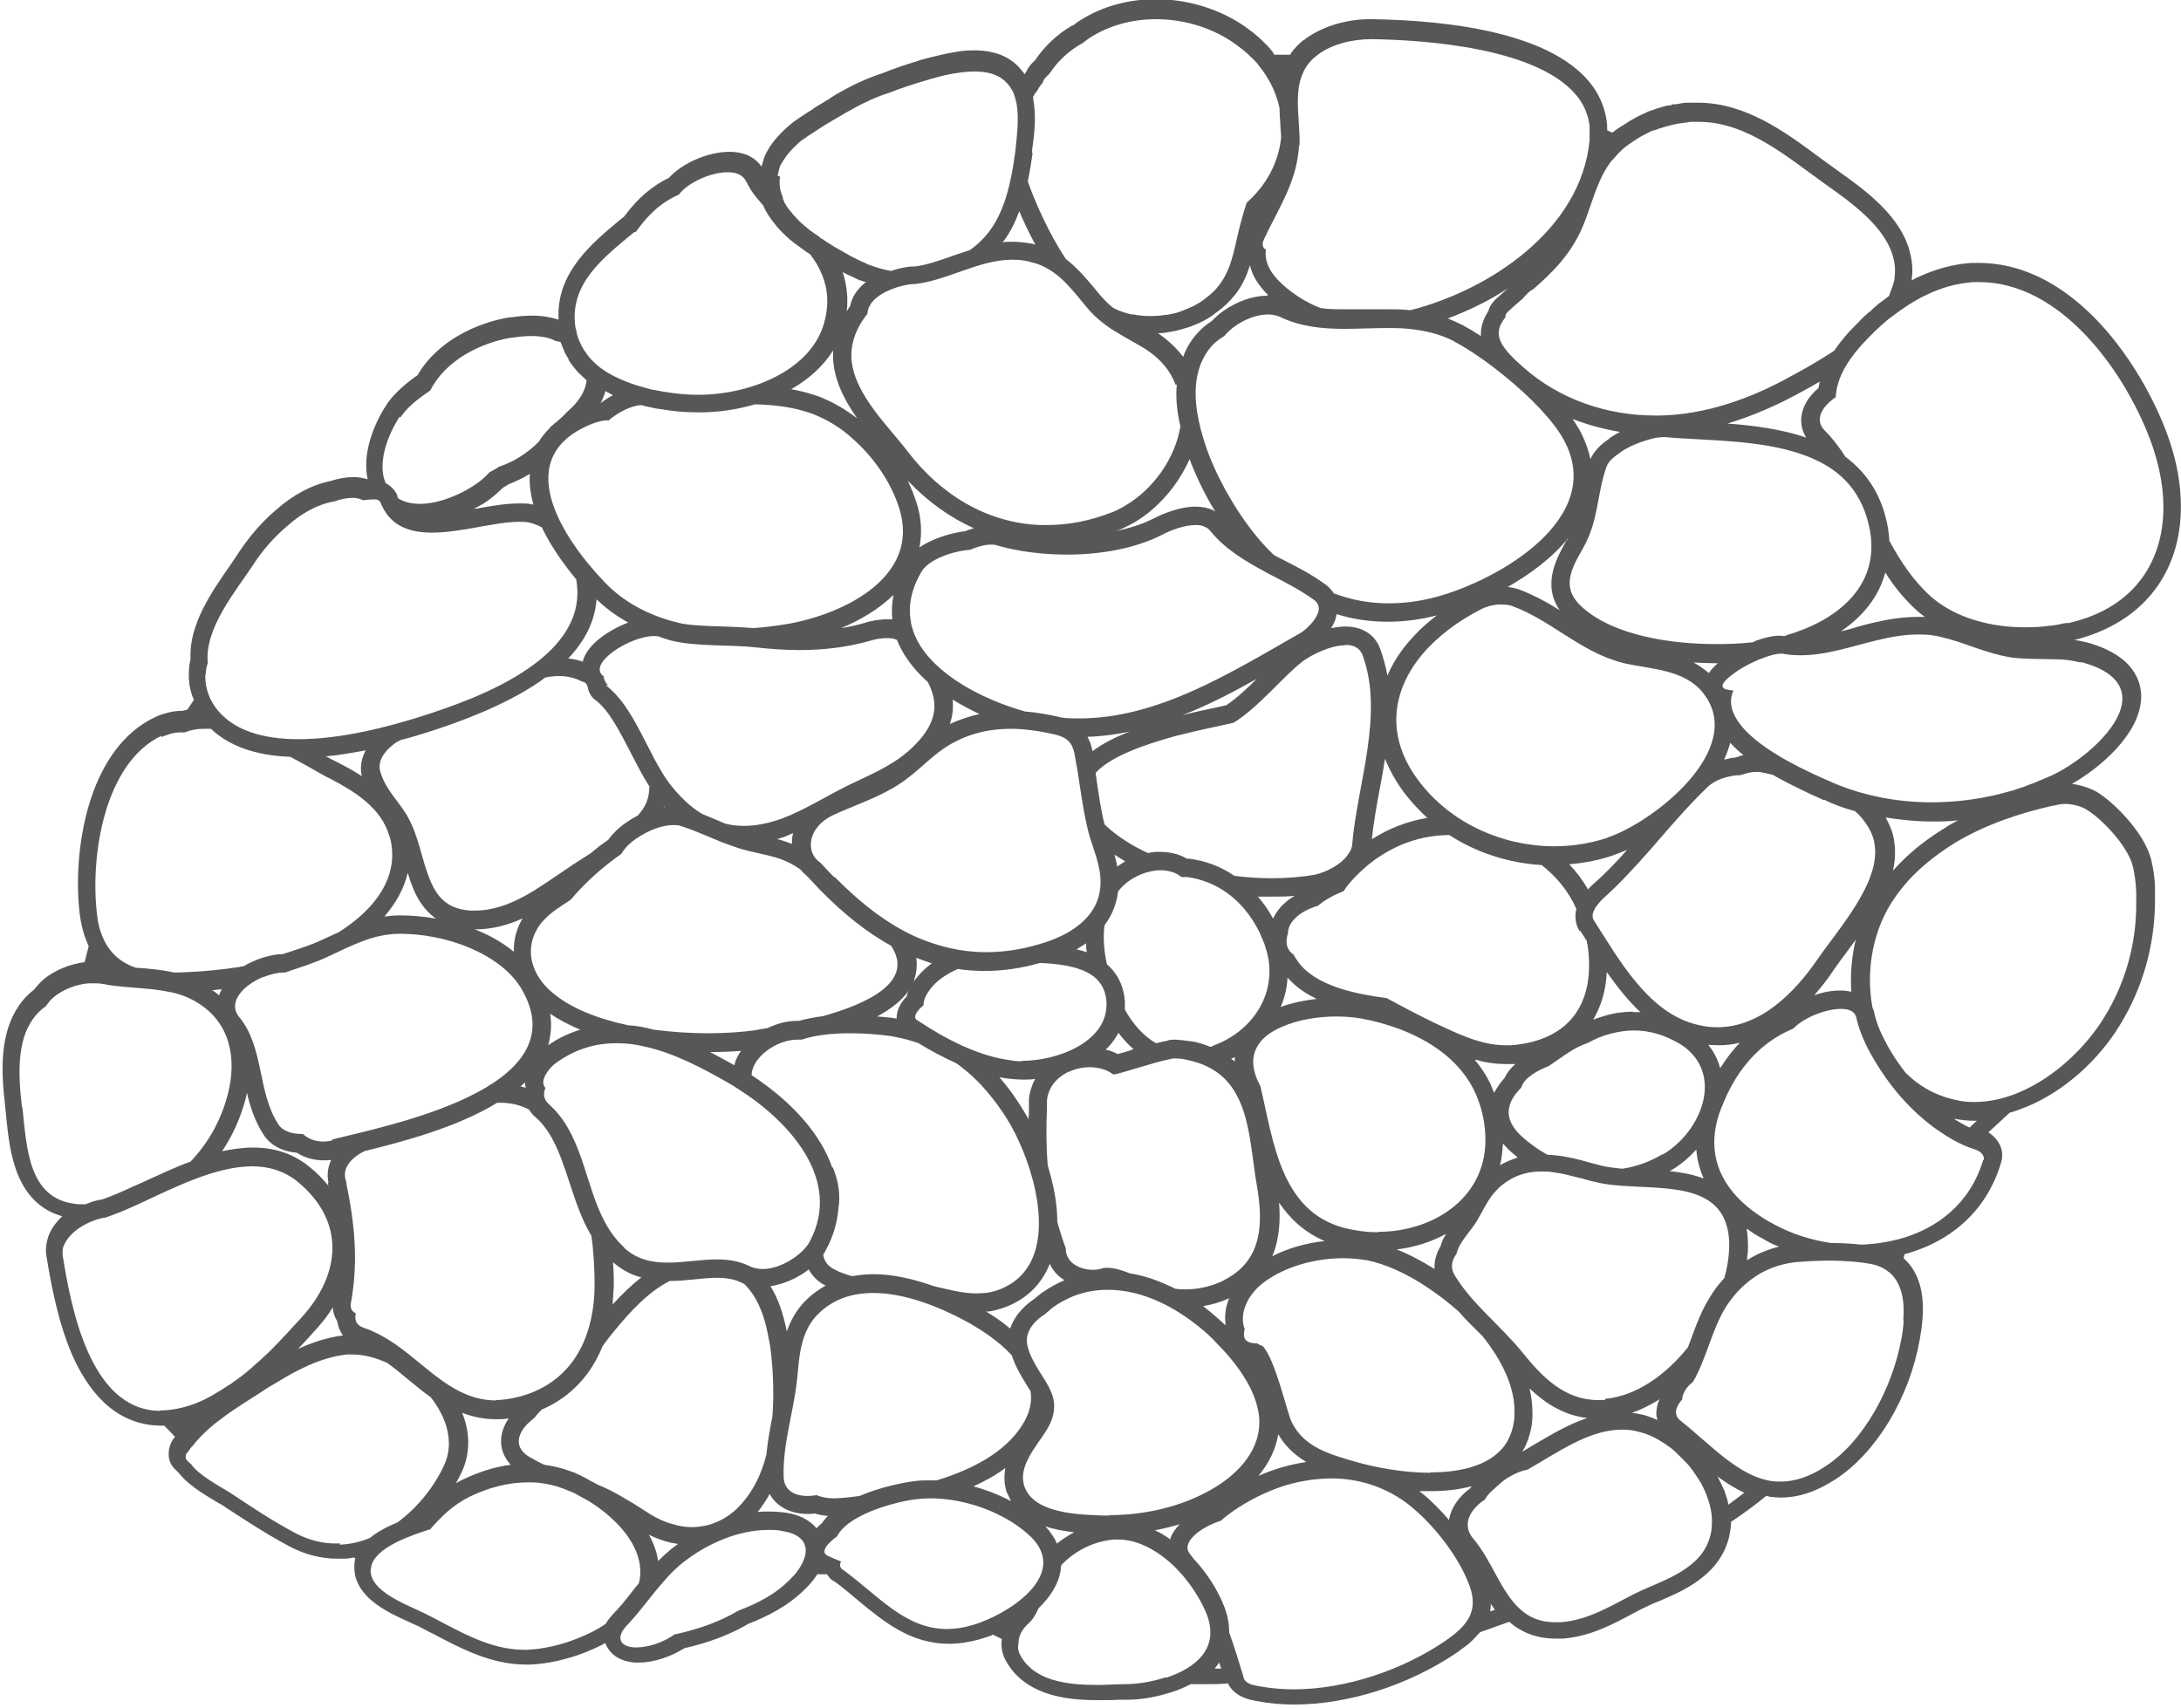 <?xml version="1.0" encoding="UTF-8"?>
<svg id="Layer_2" data-name="Layer 2" xmlns="http://www.w3.org/2000/svg" viewBox="0 0 54.58 42.74">
  <g id="Livello_1" data-name="Livello 1">
    <path d="m51.77,16.05s.04,0,.05-.01c1.47-.34,2.43-1.27,2.69-2.62.15-.8.05-1.7-.3-2.62-.59-1.57-2.25-4.22-4.7-4.22-.06,0-.12,0-.18,0-.44.03-.89.15-1.34.36-.05.02-.1.05-.15.08,0,0,0,0,0-.01.03-.22.02-.43-.03-.64-.21-.96-1.16-1.63-1.85-2.12l-.04-.03c-.13-.09-.26-.19-.4-.29-.86-.64-1.85-1.36-3.03-1.36-.05,0-.09,0-.14,0-.03,0-.07,0-.11,0-.1,0-.2.02-.3.04,0,0-.02,0-.02,0h-.06s-.03.02-.03.02c-.02,0-.03,0-.05.01-.01,0-.03,0-.04,0-.03,0-.07.02-.12.03-.07.02-.15.04-.22.07-.04.01-.08.03-.12.04-.02,0-.05.02-.07.03-.04.02-.09.04-.13.06-.05.02-.1.05-.14.07-.07.04-.15.08-.22.13-.06.04-.11.07-.16.1-.03.02-.06.04-.09.06-.05.03-.08.06-.12.09-.04-.02-.09-.04-.13-.06,0-.01,0-.02,0-.03,0-.06,0-.12-.01-.18-.04-.31-.15-.6-.33-.86-.94-1.35-3.54-1.68-5.55-1.71-.02,0-.03,0-.05,0-.62,0-1.24.2-1.66.53,0,0,0,0-.01,0-.05.04-.11.1-.17.16-.05.05-.09.1-.13.16,0,.01-.02.02-.02.04-.13,0-.26,0-.4,0-.01-.02-.02-.03-.03-.05,0,0,0,0,0-.01l-.02-.02s-.06-.08-.1-.12c-.03-.03-.06-.07-.1-.1-.17-.18-.37-.33-.58-.47-.62-.4-1.38-.62-2.13-.62-.7,0-1.35.18-1.9.53-.07.04-.12.09-.18.13h-.02c-.38.22-.69.52-.93.87-.1.09-.18.19-.22.29-.01.02-.03.04-.04.06,0,0-.01-.02-.02-.02v-.02c-.05-.05-.09-.11-.13-.15-.26-.27-.63-.41-1.11-.41-.15,0-.3.01-.47.04-.24.04-.49.1-.68.15-.05.01-.1.03-.15.04-.05.01-.09.03-.12.04-.24.07-.55.17-.87.3-.31.1-.64.24-1,.44-.11.06-.2.11-.29.17l-.04.03s0,0,0,0c-.11.07-.22.13-.33.2,0,0,0,0,0,0l-.05.03h-.02s0,.02,0,.02c-.05.03-.11.07-.16.1-.04.03-.08.05-.12.08-.06.04-.11.07-.15.1-.09.06-.17.13-.26.21-.16.15-.3.3-.41.47,0,0,0,0,0,0-.02.04-.05.08-.08.14-.02.04-.04.08-.06.13,0,.01-.01.03-.01.04-.01.03-.02.07-.03.1,0,.03-.02.05-.02.08-.12-.17-.35-.37-.81-.37-.53,0-1.17.28-1.51.65-.43.21-.79.52-1.12.97l-.09.07c-.72.6-1.62,1.34-1.55,2.51-.19-.06-.4-.1-.65-.1-.16,0-.34.01-.52.04h-.03s-.01,0-.02,0c-.8.13-1.81.58-2.31,1.45-.05.03-.09.07-.14.1-.3.23-.52.45-.65.66-.34.53-.59,1.23-.46,1.84,0,0-.01,0-.02,0-.1-.03-.21-.05-.33-.05-.18,0-.37.03-.58.1-.46.09-.93.34-1.36.72-.44.37-.74.78-.93,1.06-.06.1-.14.21-.22.33-.44.63-1.04,1.48-.99,2.34-.02.09-.04.19-.04.28,0,0,0,0,0,0-.02.26.02.51.12.74,0,0,0,0,0,.01-.05.08-.11.16-.16.24-.04.01-.08.02-.12.03,0,0,0,0-.01,0-.14,0-.29.02-.44.07-.08.02-.16.05-.24.09-.77.36-1.35,1.14-1.67,2.25-.24.84-.32,1.85-.21,2.71.03.2.07.38.13.55.03.08.06.15.09.22-.03.13-.07.26-.1.4-.38.05-.75.2-1.04.44,0,0,0,0-.01.01-.08.07-.15.16-.22.24-.14.11-.27.24-.37.39-.48.69-.46,1.61-.35,2.52,0,.07.02.15.02.22.05.5.11,1.07.32,1.55.23.52.59.85,1.09.99-.16.15-.32.35-.38.61-.03.13-.04.25-.02.37.13.8.31,1.72.66,2.52.51,1.13,1.24,1.72,2.18,1.74.02,0,.04,0,.06,0,.02,0,.03,0,.05,0,.09.09.18.18.27.28-.13.15-.18.34-.15.54.02.1.07.19.14.26.02.02.05.05.08.08,0,0,.02.02.03.03.2.26.54.48.91.7.06.04.12.07.16.09l.18.12c.49.32,1,.65,1.53.93.38.2.78.3,1.19.3.05,0,.1,0,.15,0,.08,0,.17-.01.25-.03.01,0,.03.02.04.02-.03.14-.03.29,0,.44.15.61.85.93,1.36,1.16.08.04.16.07.22.1.12.06.24.13.37.19.68.36,1.45.77,2.32.77.04,0,.07,0,.11,0,.45-.02.93-.13,1.39-.31.17-.07.33-.14.49-.23.01.04.03.08.05.11.07.13.26.35.7.38.03,0,.06,0,.09,0,.36,0,.79-.14,1.14-.36.62-.14,1.16-.35,1.6-.61.45-.18.97-.42,1.43-.88.09-.09.17-.18.24-.28.02-.03.04-.05.05-.08.08,0,.17,0,.25,0,.02.04.05.07.08.11.02.02.03.03.05.04,0,0,.03.02.03.02,0,0,0,0,.01,0,.21.15.41.32.6.48.65.54,1.32,1.09,2.28,1.09.25,0,.5-.04.76-.11.07-.02.15-.05.25-.08.03-.01.06-.02.09-.04.07.04.15.07.22.11-.02.17,0,.34.08.5.52,1.03,1.85,1.03,2.35,1.03.18,0,.36,0,.52-.01.06,0,.13,0,.19,0,.38,0,.78-.08,1.14-.2.16-.05.31-.12.45-.19.08,0,.15,0,.22,0,.05,0,.11,0,.16,0,.18,0,.37,0,.55-.02.16.34.55.41.7.44.31.06.63.09.96.09,1.36,0,2.88-.49,4.07-1.3,0,0,0,0,0,0,.11-.08.19-.14.27-.2,0,0,0,0,0,0,.12-.1.22-.21.31-.31.26-.09.5-.18.73-.26.32.28.71.42,1.16.42.06,0,.12,0,.18,0,.67-.05,1.24-.35,1.74-.62.08-.04.17-.09.25-.13.14-.07.29-.14.45-.2.37-.16.76-.33,1.1-.62.41-.34.64-.79.67-1.3,0-.01,0-.03,0-.05.31-.21.6-.42.88-.65.03,0,.06.01.09.02.09.01.18.02.27.02.46,0,.9-.15,1.38-.46,1.02-.67,1.84-2.03,2.1-3.48.03-.18.06-.34.07-.51.06-.69-.1-1.21-.47-1.54,0-.03.02-.06.02-.1,0,0,0,0,0,0,1.22-.33,2.08-1.14,2.42-2.3.09-.29-.05-.58-.32-.75.04-.03.07-.07.11-.1.14-.13.28-.26.42-.39.15-.04.3-.1.45-.16.91-.38,1.78-1.15,2.32-2.05.56-.91.86-1.97.87-3.06,0-.11,0-.21,0-.32,0-.27-.04-.51-.09-.72-.17-.75-1.08-1.59-1.44-1.76-.17-.08-.36-.14-.55-.16.73-.42,1.66-1.23,1.73-2.09.03-.37-.09-1.05-1.21-1.41-.05-.02-.11-.03-.18-.05-.12-.03-.25-.05-.39-.07,0,0,0,0,0,0Zm-11.43-12.03s.09-.1.13-.15c.04-.04.09-.09.13-.13,0,0,0,0,.01-.01.05-.04.09-.07.14-.11.02-.01.04-.03.06-.04.05-.03.1-.07.15-.1.06-.04.12-.07.19-.11.04-.02.08-.04.12-.06.04-.02.08-.04.13-.05.01,0,.03-.01.04-.01.04-.02.07-.03.11-.04.07-.02.14-.05.21-.06.05-.02.09-.02.14-.04h.02s.07-.02.11-.02c.09-.01.19-.03.28-.04.02,0,.05,0,.08,0,.04,0,.08,0,.13,0,1.2,0,2.22.89,3.16,1.56.62.44,1.53,1.07,1.71,1.88.04.15.04.31.02.47,0,.07-.03.14-.05.21-.02.06-.04.11-.06.16,0,.01,0,.02-.01.03,0,.02-.01.03-.02.05-.08.06-.16.12-.24.18-.05.04-.1.08-.14.12-.01.01-.03.02-.04.04-.04.04-.09.07-.13.11-.05.04-.09.08-.13.12-.12.12-.23.24-.33.34-.14.16-.26.31-.36.46-.04.02-.07.05-.11.07-.34.22-.68.41-.96.56-1,.56-2.14.97-3.3.99-.03,0-.07,0-.1,0-1.21,0-2.4-.4-3.31-1.21-.69-.6-.74-.87-.44-1.26-.02-.03,0-.08.08-.15.12-.11.23-.21.35-.31.04-.05.09-.1.14-.15.03-.03.08-.06.13-.09.49-.43.93-.87,1.22-1.54.24-.56.36-1.21.75-1.69Zm4.33,11.9s0,0,0,0c-.04,0-.09-.01-.13-.01-.09,0-.19.01-.31.04-.08.02-.16.04-.27.08-.01,0-.03.01-.04.02-.02,0-.03.01-.04.02,0,0,0,0,0,0-.01,0-.02,0-.03.01-.02,0-.03,0-.05,0-.26.03-.55.04-.85.04-1.16,0-2.56-.22-3.34-.91-.55-.48-.31-.94,0-1.48.4-.7.34-1.31.59-2.04.04-.12.15-.23.3-.33.23-.19.6-.32.88-.39.09-.02.18-.03.24-.03.02,0,.03,0,.05,0,1.11.1,2.6.05,3.7.54.72.31,1.26.86,1.43,1.82.24,1.42-.89,2.25-2.1,2.6Zm2.51-1.59c.22.35.48.67.8.96.06.05.12.1.19.15-.06,0-.13,0-.19,0-.43,0-.82.08-1.12.15-.16.04-.33.08-.48.13-.1.03-.21.06-.31.08.28-.19.52-.41.71-.66.19-.25.32-.52.4-.81Zm-3.66,5.08s.05-.02.07-.02c.12-.04.23-.07.34-.07.03,0,.07,0,.1,0,.1.02.21.04.33.07.49.28.98.5,1.27.63h.03c.24.12.5.21.76.28.06.05.11.1.16.16.03.03.05.06.07.09.13.17.23.36.26.57.17.95-.92,2.15-1.42,2.88-.59.86-1.44,1.71-2.52,1.71-.16,0-.32-.02-.48-.06-1.23-.28-1.97-1.63-2.6-2.61-.13-.2.14-.47.26-.58.42-.38.8-.8,1.18-1.23.45-.52.9-1.05,1.4-1.53.18-.18.49-.28.78-.3Zm-.37-.41c.05-.1.09-.21.12-.31.01-.03.02-.07.03-.1.1.11.21.21.33.31-.06.01-.11.03-.17.05-.01,0-.02,0-.03.01-.09,0-.18.03-.27.05Zm3.17,5.82c-.08-.02-.17-.03-.27-.03-.21,0-.43.04-.65.12.17-.19.34-.41.5-.65.09-.13.2-.28.32-.44.07-.1.15-.2.22-.3-.1.42-.14.86-.11,1.3Zm-4.87,10.58s.01.09.03.14c-.13-.06-.27-.11-.4-.14-.08-.02-.16-.03-.24-.04.23-.08.47-.2.69-.34-.07.15-.08.28-.08.38Zm-1.29-.36c-.06,0-.11,0-.17,0-.83,0-1.39-.57-1.89-1.19-.53-.66-1.27-1.22-1.7-1.94-.11-.18-.07-.37.05-.53.07-.31.35-.55.52-.84.16-.27.27-.54.49-.76.02-.02.04-.05.07-.07.33-.29.68-.39,1.03-.39.11,0,.21,0,.32.02.24.03.48.1.73.16.1.03.2.06.31.08,1.02.27,2.76-.13,3.23.93.09.2.14.46.12.78-.01.22-.05.46-.12.7-.13.14-.25.29-.35.46-.21.33-.35.7-.48,1.06-.03.07-.05.14-.08.21-.56.7-1.3,1.22-2.07,1.29Zm-1.87-.28c.39.37.85.66,1.43.73-.48.16-.93.43-1.37.69-.08.05-.17.1-.25.15,0,0,0,0,0,0,0-.01.01-.03.02-.04.09-.15.15-.33.19-.51.03-.13.04-.26.04-.39,0-.21-.02-.42-.07-.63Zm-2.5,2.1c-.69,0-1.39-.14-1.85-.27-.65-.19-1.31-.36-1.62-1.01-.11-.23-.41-1.57-.72-1.89-.05-.02-.1-.04-.14-.07,0,0-.02,0-.03,0-.21,0-.3-.09-.3-.21,0-.04,0-.09.02-.14-.14-.37.04-.84.47-1.17.53-.4,1.29-.61,1.99-.61.2,0,.4.02.59.05.46.09,1,.33,1.52.68.27.18.53.38.78.6.18.21.38.4.57.59,0,0,.02.02.03.03.49.61.82,1.29.8,1.93,0,.11-.01.21-.03.3-.03.15-.08.28-.15.4,0,0,0,0,0,.01-.35.58-1.12.77-1.92.77Zm1.03.35s-.02.02-.03.04c-.3.22-.48.5-.53.79-.16-.19-.33-.36-.5-.52-.08-.07-.16-.14-.24-.2.09,0,.18,0,.27,0,.38,0,.72-.04,1.03-.12Zm-9.05.72c-.05,0-.11,0-.16,0-.57-.02-1.73-.04-1.97-.72-.09-.25-.02-.49.1-.72.14-.27.34-.51.47-.73.16-.27.19-.5.16-.7-.06-.36-.33-.64-.52-1.02-.06-.11-.11-.23-.14-.37-.07-.31.14-.59.44-.78.07-.06.14-.12.2-.17.17-.12.34-.21.51-.28.28-.11.57-.16.86-.16.44,0,.88.11,1.29.3.35.16.69.38,1,.63.16.13.31.26.44.41.48.48.99,1.15,1.06,1.84.07.81-.52,1.43-1.18,1.81-.76.44-1.68.65-2.57.65Zm1.77.2c-.11.11-.2.23-.25.37,0,0,0,.02,0,.03-.01,0-.03-.02-.04-.03-.12-.08-.23-.15-.35-.2.22-.04.44-.1.66-.16Zm-2.66.22c-.15.08-.29.17-.43.28-.06-.14-.16-.29-.29-.43.23.08.48.12.72.15Zm-1.67-.98c.03.07.06.14.09.2-.3-.16-.61-.28-.94-.37.29-.13.56-.28.8-.46-.04.22-.03.43.04.63Zm-1.78-.32c-.05,0-.11,0-.16,0-.13,0-.26,0-.39.02-.25.03-.83.14-1.37.37-.15.02-.3.04-.44.05-.06,0-.12.01-.19.01-.15,0-.3-.02-.44-.08-.08.01-.16.02-.23.02-.33,0-.6-.14-.6-.5-.02-.8.24-1.57.33-2.36.03-.24.04-.48.08-.71.06-.36.17-.7.45-.98.39-.39.87-.53,1.39-.53.8,0,1.67.36,2.32.71.38.21.82.5,1.14.85.03.1.08.21.13.32.08.16.17.3.24.42.03.05.07.11.1.16.04.27-.02.55-.21.85-.44.69-1.26,1.11-2.14,1.38Zm-6.53,1.11c-.23-.05-.45-.15-.67-.29-.18-.11-.35-.23-.53-.33-.23-.14-.48-.28-.74-.38-.04-.02-.08-.05-.13-.07-.06-.03-.11-.06-.16-.09-.02,0-.03-.02-.05-.03,0,0-.01,0-.02-.01h-.02s-.06-.04-.06-.04c0,0,0,0-.01,0l-.04-.02c-.06-.03-.13-.06-.2-.08-.21-.08-.43-.13-.65-.16-.13-.06-.25-.13-.38-.2-.45-.28-.25-.69.13-.97.06-.08.13-.16.21-.23,0,0,.01,0,.02,0,.69-.31,1.19-.85,1.48-1.57.1-.14.2-.27.31-.4.39-.47.82-.95,1.37-1.23.21,0,.41-.02.61-.04.2-.02.39-.04.57-.04.26,0,.45.04.61.12.03.01.05.02.08.04.34.33.52.84.61,1.38.03.13.05.27.06.4.05.45.07.99.03,1.53-.06.31-.12.62-.15.95-.09.36-.23.7-.43.99-.09.13-.19.25-.3.36-.23.22-.48.35-.74.42h0c-.13.03-.26.05-.4.05s-.26-.02-.39-.05Zm.07.48s-.07.05-.11.08c-.13.1-.26.22-.39.35-.03-.22-.11-.44-.23-.66.18.09.37.16.55.2.06.01.11.02.17.03Zm-5.4-3.28c.26.1.54.16.85.16.1,0,.2,0,.31-.02-.13.19-.2.4-.19.6,0,.13.05.35.24.56-.4.05-.8.18-1.2.37-.06.03-.11.06-.17.09.05-.09.1-.18.14-.27.22-.46.22-.98.02-1.48Zm.85-.31c-.7,0-1.22-.37-1.74-.79-.41-.33-.82-.7-1.33-.93-.08-.04-.16-.07-.25-.1-.18-.06-.23-.19-.2-.33,0,0,0-.02,0-.03-.09-.05-.14-.12-.12-.25.19-1.04.1-1.96-.11-2.99,0-.05-.02-.09-.03-.14-.06-.29.18-.53.48-.68.98-.24,2.33-.6,3.32-1.21.02,0,.04,0,.07,0,.03,0,.05,0,.08,0,.24.01.46.07.65.17.04.07.09.13.16.19.15.13.27.28.38.47.2.34.33.74.47,1.16.15.46.3.92.55,1.34.06.43.08.85.08,1.25-.01,1.15-.44,2.17-1.47,2.63-.13.06-.28.11-.43.15-.21.05-.4.08-.57.08Zm-4.1-6.51c-.08.02-.15.03-.23.03-.19,0-.37-.06-.51-.19,0,0-.02,0-.03,0-.25,0-.48-.07-.59-.25-.52-.8-.35-1.92-.97-2.67-.27-.32,0-.69.41-.92.07-.04.15-.08.23-.1.16-.06.32-.1.47-.1,0,0,.02,0,.03,0h0c.35-.12.72-.23,1.06-.39.61-.28,1.14-.58,1.82-.58,0,0,0,0,.01,0,.53,0,1.16.11,1.73.35.56.24,1.06.59,1.33,1.08,1.37,2.45-3.35,3.36-4.77,3.72Zm.28,4.88c-.41.05-.79.18-1.14.34.16-.17.31-.33.44-.48.17-.18.31-.37.43-.56,0,.13.05.25.11.35.02.13.07.26.15.36Zm-.39-3.82v.05s.02.04.02.04c-.14-.17-.3-.34-.49-.49-.39-.32-.86-.48-1.41-.48-.26,0-.51.04-.77.09.26-.39.46-.83.59-1.32.01-.05.02-.1.03-.14.08.35.2.71.41,1.04.17.27.47.43.84.46.2.13.43.19.67.19.06,0,.12,0,.19-.01-.09.18-.11.38-.07.57Zm7.01-19.07c.19-.16.42-.3.65-.36.06-.02.12-.03.18-.03.02,0,.04.01.07.02.06.01.12.03.19.04.07.02.15.03.23.04.28.05.59.08.91.08.03,0,.05,0,.07,0,.46,0,.93-.07,1.37-.2.5.01.99.07,1.45.24.36.14.71.35,1.01.63.53.47.95,1.09,1.15,1.72.55,1.72-1.37,2.65-2.76,2.9-.29.05-.59.09-.89.11-.23-.02-.47-.03-.73-.04-.36-.01-.73-.02-1.04-.07-.73-.16-1.41-.48-1.94-1.03-1.07-1.11-2.4-3.14-.33-3.97.15-.06.28-.09.4-.09Zm-.19-.44c.05-.1.09-.19.12-.3.06.03.13.07.19.1-.11.06-.21.12-.31.2,0,0,0,0,0,0Zm6.42.38c-.3-.23-.61-.41-.94-.54-.22-.08-.45-.14-.71-.19.46-.26.81-.59,1.05-.97-.04.63.25,1.2.6,1.7Zm15.61-2.06c-.17-.11-.32-.2-.47-.28-.12-.06-.24-.11-.36-.16.51-.19,1.03-.44,1.5-.75-.07.06-.13.12-.2.18l-.07.06c-.12.11-.19.22-.21.32-.15.23-.2.43-.19.63Zm-.68.13c.36.19.82.5,1.27.87.62.5,1.21,1.1,1.48,1.59,1.09,1.98-1.66,3.53-3.19,3.94-.41.11-.81.16-1.19.16-.49,0-.95-.09-1.37-.25-.05-.08-.12-.15-.19-.21-.01,0-.03-.02-.06-.04-.33-.24-.69-.42-1.04-.6l-.1-.05s-.07-.04-.11-.06c-.33-.31-.62-.68-.89-1.09-.12-.18-.22-.36-.33-.55-.19-.35-.41-.81-.55-1.29-.17-.56-.26-1.16-.12-1.67.04-.16.11-.31.19-.44.13-.21.29-.34.46-.44.23-.29.7-.54,1.09-.54.11,0,.21.02.3.06.52.25,1.07.3,1.62.3.35,0,.7-.02,1.05-.02.18,0,.37,0,.55.02.39.04.77.12,1.14.31Zm2.96,1.94c.38.15.79.26,1.2.33-.11.06-.22.12-.31.2-.21.14-.35.31-.43.48-.05-.24-.14-.48-.26-.71-.06-.1-.12-.2-.19-.3Zm2.26,18.41c-.32.19-.66.31-1,.36-.2-.02-.39-.04-.54-.08-.1-.03-.2-.05-.3-.08-.24-.07-.52-.14-.79-.17-.09-.01-.17-.02-.25-.02-.23-.13-.44-.28-.64-.46-.5-.46-.36-.87-.01-1.22.07-.25.41-.43.69-.54.14-.1.28-.19.39-.27.06-.04.12-.08.2-.13.12-.07.25-.13.39-.18.18-.1.37-.18.57-.23.19-.05.39-.08.58-.08.39,0,.76.11,1.12.32.11.06.21.14.29.22.77.76.21,2.03-.68,2.56Zm1.02.6c-.26-.1-.55-.15-.84-.18.02-.01.04-.02.06-.03.23-.14.43-.31.61-.51.02.25.08.49.18.71Zm-6.72,2.27c-.32-.2-.64-.37-.95-.49.45-.05.87-.19,1.24-.39-.06.09-.11.2-.14.31-.11.18-.16.38-.15.57Zm-1.42-.92c-.28,0-.57-.04-.85-.11-1.59-.43-1.76-2.17-2.09-3.55-.41-.75-.06-1.23.54-1.48.4-.18.91-.26,1.37-.26.22,0,.43.02.61.05.08.02.16.03.25.05.41.1.81.23,1.18.42.61.31,1.12.75,1.41,1.35.15.32.25.68.27,1.09.08,1.55-1.28,2.43-2.68,2.43Zm-.85.37v.28-.23s0-.05,0-.05h0Zm-1.62-1.11c.27.4.63.74,1.14.96-.47.05-.92.18-1.31.38.19-.46.2-.94.17-1.33Zm-1.35,3.06c-.11-.1-.22-.2-.34-.3-.07-.06-.14-.11-.21-.17.22-.04.44-.1.65-.2-.09.22-.12.44-.09.66Zm-.02-1.12c-.31.15-.64.23-.97.23-.09,0-.18,0-.27-.02-.06-.03-.11-.06-.17-.08-.32-.15-.63-.25-.95-.3-.2-.08-.4-.14-.57-.14-.05,0-.1,0-.14.02-.07.02-.15.03-.22.03-.32,0-.67-.17-.68-.52,0,0,0-.01,0-.02-.08-.22-.15-.44-.21-.66,0-.47-.1-.95-.24-1.41-.04-.48-.04-.96-.02-1.43,0-.06,0-.12,0-.18.02-.34.25-.6.55-.74.03,0,.05-.02.08-.03.06-.02.11-.04.17-.05,0,0,0,0,0,0,.09-.02.19-.03.28-.03.21,0,.42.06.58.18,0,0,0,0,.01,0,.12,0,1.02-.31,1.4-.38.04-.01.08-.02.11-.02,0,0,.01,0,.02,0,.1,0,.21.01.32.04,0,0,0,0,0,0,.35.07.68.22.93.47.41.41.56,1.02.65,1.62.06.36.09.71.15,1.03.17.97.15,1.91-.84,2.4Zm-9.81-2.81c-.07-.2-.16-.4-.28-.6-.48-.81-1.25-1.4-1.74-1.72,0-.43.61-.89,1.14-.89.04,0,.07,0,.11,0,.35-.12.8-.16,1.21-.16.37,0,.71.03.94.06.1.01.19.03.28.05.16.03.32.08.48.13.33.2.65.37.96.51.07.05.14.1.21.16.3.24.56.53.8.85.22.3.41.61.56.95.51,1.1.98,3.13-.48,3.7-.13.05-.25.08-.37.09-.06,0-.12.01-.18.01,0,0-.01,0-.02,0,0,0-.01,0-.02,0-.36,0-.7-.1-1.06-.18-.48-.17-1-.3-1.51-.3-.19,0-.36.02-.53.05-.16-.04-.32-.1-.47-.18-.15-.08-.24-.21-.26-.36.03-.04.05-.08.07-.12.18-.33.28-.67.31-1.02.06-.36,0-.71-.14-1.05Zm-5.49,2.36c.23.2.47.32.71.38-.26.2-.5.44-.72.68.01-.15.02-.3.03-.45,0-.16,0-.37-.02-.62Zm.28-.37c-.84-.77-.85-2.04-1.42-3.01-.12-.21-.28-.41-.47-.58-.13-.12-.14-.26-.08-.4,0-.01-.02-.02-.02-.03-.13-.18.14-.49.26-.58.49-.36,1-.51,1.52-.51,0,0,.01,0,.02,0,.01,0,.03,0,.04,0,.22,0,.44.03.65.08.74.16,1.46.54,2.12.92.07.04.14.08.21.13,1.28.8,2.65,2.28,1.81,3.84-.04.08-.11.16-.19.24-.25.24-.64.44-.98.44-.12,0-.23-.02-.33-.07-.26-.13-.53-.17-.82-.17-.4,0-.82.08-1.22.08s-.77-.07-1.1-.37Zm-.51-14.29c-.44-.31.65-1.01,1.25-1.01.07,0,.13,0,.18.03.08.03.16.05.25.08.64.16,1.49.1,2.1.17.37.04.74.07,1.11.07.61,0,1.21-.07,1.8-.24.09-.03.25-.06.4-.06.09,0,.19.01.25.05.03.07.06.15.1.22.17.32.4.59.67.83.26.51.26,1.01-.37,1.62-.44.43-.98.66-1.53.92-.59.28-1.15.65-1.76.88-.34.12-.65.18-.95.18-.16,0-.32-.02-.47-.06-.07-.03-.14-.06-.21-.09-.12-.05-.24-.1-.36-.15-.3-.18-.57-.44-.83-.78-.52-.7-.87-1.91-1.58-2.44.01,0,.02,0,.03,0,0,0,.02,0,.03,0-.07-.06-.11-.14-.11-.23Zm7.22-1.43s-.09,0-.13,0c-.2,0-.41.04-.53.08-.2.06-.41.11-.62.14.48-.2.95-.48,1.31-.83-.04.21-.05.41-.03.62Zm6.76-2.12c.17-.09.53-.24.83-.24.09,0,.17.01.24.05.05.02.09.05.13.1.39.48.92.78,1.46,1.07.37.19.76.39,1.1.63.01,0,.02.02.03.02.07.05.11.12.12.18.03.19-.17.42-.33.56-.05.04-.1.08-.14.1-1.72.98-3.54,2.13-5.52,2.13-.14,0-.28,0-.43-.02-.02,0-.03-.01-.05-.01-.3-.07-.58-.12-.85-.14-.02,0-.03,0-.05-.01-.99-.28-2.22-.89-2.68-1.78-.08-.16-.14-.32-.16-.49-.06-.37.01-.78.27-1.22.17-.3.77-.52,1.22-.55.18-.08.37-.13.52-.13,0,0,0,0,.01,0,.05,0,.1,0,.14.02.52.15,1.13.23,1.75.23.84,0,1.7-.15,2.37-.49Zm-1.17-.09s.04-.02.07-.02c.13-.05.26-.12.39-.19.61-.36,1.1-.94,1.39-1.59.15.41.33.76.46,1,.06.11.12.21.18.31-.02,0-.03-.02-.05-.03-.13-.06-.28-.09-.44-.09-.4,0-.82.18-1.04.29-.27.14-.6.25-.96.32Zm11.63,10.01c.05.08.1.16.16.25,0,.04.01.07.02.11.2,1.39-.4,2.38-1.91,2.5-.05,0-.1,0-.15,0-.61,0-1.19-.29-1.73-.54-.42-.2-.83-.42-1.24-.64-.77-.1-1.59-.28-2.07-.74-.1-.1-.19-.22-.26-.35-.15-.1-.2-.26-.16-.44,0-.03.01-.05.02-.08,0-.34.37-.59.75-.7.19-.16.42-.28.65-.37.02-.03.03-.05.05-.08.08-.11.18-.22.28-.32.18-.18.38-.35.59-.48.52-.34,1.11-.52,1.72-.52,0,0,0,0,0,0,.68.44,1.48.7,2.31.75.37.29.67.65.87,1.1-.07.27.03.48.08.55Zm-9.19,2.88s-.05.01-.07.02c-.15-.06-.3-.11-.47-.14-.01,0-.03,0-.04,0-.11-.02-.23-.03-.35-.04-.01,0-.02,0-.03,0-.06,0-.13,0-.2.03-.08.01-.17.04-.27.06-.31-.18-.57-.47-.78-.84,0-.06,0-.13,0-.19-.02-.39-.18-.71-.45-.95-.07-.32-.1-.65-.06-.97.21-.28.31-.58.34-.85.24-.31.64-.51,1.03-.53.01,0,.02,0,.04,0,.16,0,.39.05.51.17.05,0,.1,0,.15,0,.37.05.71.19,1,.4.4.29.71.71.89,1.17.05.11.08.22.11.33.26,1.03-.38,1.97-1.35,2.32Zm.54.26s0,.08,0,.13c-.03-.03-.06-.05-.09-.07.03-.02.07-.03.1-.05Zm-5.32.12c-.09,0-.18,0-.26-.02-.84-.1-1.68-.55-2.37-1.01-.11-.07-.02-.22.16-.37,0-.1.04-.22.13-.35.11-.16.25-.29.43-.4.09-.06.19-.11.3-.16.23.04.46.05.69.05.45,0,.91-.07,1.37-.2.46.02.94.08,1.27.29.22.14.37.36.39.69.05.99-1.22,1.47-2.11,1.47Zm.32.45c-.08.16-.14.33-.15.51,0,.07,0,.13,0,.2,0,.1,0,.2-.01.29-.13-.23-.27-.45-.42-.66-.1-.14-.21-.27-.31-.39.09.02.18.03.27.04.1.01.21.02.32.02.1,0,.21,0,.32-.02Zm-5.02-5.05c-.12-.12-.24-.25-.35-.37-.37-.24-.35-.88.34-1.2.55-.25,1.17-.45,1.67-.79.06-.04.12-.08.18-.13.36-.27.66-.61,1.06-.84.49-.28.99-.39,1.51-.39.37,0,.76.06,1.14.15.28.07.41.21.46.48.03.15.05.3.08.45.08.52.15,1.05.28,1.55.12.42.31.82.29,1.26-.03.85-.8,1.29-1.53,1.5-.47.14-.91.2-1.34.2-.61,0-1.18-.14-1.72-.37-.75-.33-1.43-.87-2.07-1.52Zm1.87,2.81c-.03.06-.05.11-.06.17-.12.12-.26.32-.25.55-.06,0-.11-.02-.16-.02-.08-.01-.19-.02-.33-.03.37-.2.64-.42.8-.66Zm1.09-7.26c.23.14.46.26.67.36-.26.06-.5.14-.74.25.07-.2.09-.4.07-.61Zm3.38.93c.36-.01.71-.06,1.05-.13-.39.15-.69.31-.93.49,0,0,0,0,0,0-.02-.13-.07-.25-.12-.35Zm-.03,5.39c-.08-.03-.17-.05-.25-.07.08-.05.16-.1.24-.15,0,.07,0,.15.02.22Zm-4.31.68c.05-.14.08-.33.05-.54.13.05.26.1.39.14-.18.13-.34.29-.45.46,0,0,0,.01-.01.02.01-.02.02-.05.03-.07Zm4.85,1.7c.11-.11.19-.24.26-.36.12.16.25.3.38.41-.03,0-.06.02-.09.03-.1.03-.22.07-.31.09-.09-.05-.2-.09-.3-.11.02-.02.04-.04.06-.06Zm.16-4.82c.09.06.18.11.27.17-.07.04-.14.08-.2.13-.02-.1-.04-.2-.07-.3Zm3.59,1.05c.12,0,.25,0,.36,0,.19,0,.38,0,.56-.02-.26.15-.44.35-.54.57-.11-.2-.24-.39-.39-.56Zm.75,2.04s.06.06.09.09c0,0,0,0,0,0,.18.18.4.32.63.43-.27.03-.59.09-.9.2.1-.23.16-.48.17-.73Zm2.1-3.47c.04-.39.11-.79.19-1.22.05-.26.1-.53.14-.8.12.3.29.6.51.89.17.21.35.41.55.59-.49.08-.96.26-1.4.54Zm.21-4.77c-.13-.36-.45-.56-.87-.56-.12,0-.24.02-.36.04.07-.1.12-.22.14-.35.41.13.84.19,1.28.19.4,0,.81-.05,1.23-.16-.28.21-.52.44-.73.69-.22.26-.39.54-.51.82-.04-.23-.1-.45-.18-.67Zm-.87-.1c.2,0,.36.07.43.26.54,1.47-.13,3.22-.26,4.72,0,.09-.04.17-.09.24-.17.28-.57.47-.84.53-.33.06-.7.09-1.09.09-.3,0-.62-.02-.93-.06-.35-.24-.73-.38-1.14-.43-.02,0-.04,0-.05,0-.21-.13-.47-.17-.67-.17-.02,0-.04,0-.06,0-.08,0-.16.01-.24.03-.4-.18-.75-.41-1.04-.67-.02-.02-.03-.03-.05-.05-.09-.36-.14-.73-.2-1.12,0-.06-.02-.11-.02-.17.38-.41,1.2-.7,2-.92.55-.14,1.08-.25,1.45-.33.63-.39,1.24-1.16,1.72-1.53.01-.01.03-.02.04-.03.18-.13.66-.38,1.03-.38Zm-4.08,1.76c.64-.25,1.26-.57,1.86-.91-.25.25-.51.49-.76.66-.08.02-.18.04-.27.06-.24.05-.53.11-.83.19Zm-5.41-4.61c-.34.04-.82.17-1.17.41.07-.36.05-.75-.08-1.14-.06-.18-.13-.35-.21-.53.49.52,1.05.92,1.65,1.19-.06.02-.13.04-.19.06Zm-4.33,7.56c-.02.06-.03.13-.03.2,0,.02,0,.05,0,.07-.13-.05-.25-.09-.37-.12.09-.03.18-.05.26-.09.05-.02.09-.04.14-.06Zm-3.22-.66s0,0,.01.01c0,0-.01,0-.02,0,0,0,0-.01,0-.02Zm.22.46c.07,0,.14,0,.2.03,0,0,0,0,.01,0,.37.12.71.28,1.06.42,0,0,0,0,.01,0,.21.08.43.16.66.21.45.11.77.14,1.18.41.02.01.04.03.06.04.05.06.11.12.17.17.11.12.22.23.33.35.59.6,1.17,1.06,1.77,1.39.59.89-.56,1.44-1.7,1.76-.22.03-.43.07-.61.12-.02,0-.04,0-.06,0-.24,0-.49.07-.72.18-.11.02-.21.03-.28.05-.35.05-.77.08-1.21.08s-.9-.03-1.36-.09c-.05-.01-.11-.03-.16-.04-.17-.04-.33-.06-.48-.07-.75-.16-1.43-.42-1.9-.82-.49-.41-.72-1.04-.36-1.62.02-.03.04-.06.06-.09.02-.03.05-.06.07-.08.19-.22.45-.37.69-.53.36-.43.81-.83,1.27-1.15.08-.15.24-.3.43-.42.26-.17.59-.3.86-.3Zm1.7,5.64c-.04.06-.08.12-.11.19-.03.06-.05.12-.06.18-.2-.11-.4-.22-.61-.33.27,0,.53-.01.78-.03Zm-4.78-.92c.23.16.49.29.75.4-.28.09-.55.21-.8.39.07-.26.09-.52.05-.79Zm10.93,7.46c.16-.02.31-.06.47-.12,0,0,0,0,0,0,.52-.2.9-.57,1.1-1.08.08.17.2.31.37.41-.19.08-.37.18-.54.3,0,0-.01,0-.02.01-.06.05-.13.1-.2.16-.31.21-.51.47-.6.74-.2-.17-.41-.31-.61-.43,0,0,.02,0,.03,0Zm12.22-6.31c.24.07.49.11.75.11.06,0,.12,0,.18,0,.02,0,.04,0,.07,0-.12.11-.21.22-.27.35-.11.12-.19.25-.26.37-.03-.07-.06-.15-.09-.22-.1-.21-.23-.41-.38-.59Zm.7,2.11s.09.09.13.14c.08.07.15.13.23.2-.15.05-.3.11-.44.19.04-.17.06-.34.07-.53Zm3.25-3.31c-.23,0-.47.03-.7.1-.1.03-.2.06-.3.1.2-.34.32-.74.34-1.19.25.35.52.7.84,1-.06,0-.12,0-.18,0Zm-1.13-3.06c-.13-.23-.29-.44-.47-.63.37-.03.74-.1,1.09-.22.11-.04.23-.09.36-.14-.25.28-.53.58-.83.84-.06.05-.1.1-.15.15Zm.48-1.29c-.43.14-.88.21-1.32.21-1.28,0-2.56-.56-3.36-1.59-.9-1.15-.7-2.31.05-3.21.38-.45.9-.84,1.47-1.13.16-.08.3-.11.43-.12.04,0,.07,0,.11,0,.09,0,.17.01.25.04.9.33,1.62,1.05,2.53,1.35.09.03.18.06.27.08.66.15,1.49.15,1.96.73,1.14,1.4-1.25,3.26-2.38,3.63Zm-1.01-7.46c-.24.43-.63,1.1-.18,1.76-.32-.2-.65-.38-1.02-.52,0,0,0,0,0,0-.09-.03-.19-.05-.28-.06.56-.32,1.12-.73,1.52-1.23-.01.02-.02.04-.03.06Zm-7.5-6.11c-.48,0-1.05.27-1.39.64-.21.13-.39.31-.54.54,0,0,0,0,0,0-.07.11-.13.23-.17.35-.17-.22-.38-.42-.63-.59.09,0,.18-.01.27-.03.04,0,.07-.01.1-.02.06,0,.11-.02.15-.03.07-.02.14-.04.21-.06.07-.02.13-.04.19-.07.06-.02.11-.05.16-.07.04-.02.08-.04.13-.07.07-.04.14-.08.21-.14.04-.03.08-.06.12-.09.05-.04.1-.08.14-.12.05-.04.1-.1.16-.16.24-.26.37-.55.46-.84.06.26.21.5.45.74,0,0,0,0,0,0Zm-2.26,2.22c-.03.32,0,.67.09,1.05-.13.8-.68,1.58-1.39,1.99-.1.06-.21.12-.32.16-.56.22-1.1.32-1.63.32-.06,0-.11,0-.17,0-1.31-.05-2.48-.74-3.33-1.86-.53-.69-1.47-1.56-1.39-2.51.03-.33.18-.65.4-.92,0-.03,0-.05.01-.08.09-.41.76-.63,1.11-.66.02,0,.03,0,.05,0,0,0,0,0,0,0,.84-.09,1.61-.61,2.45-.61.13,0,.27.01.4.04.07.02.15.04.22.06.57.2.9.68,1.27,1.12.19.22.39.38.6.52.1.06.2.12.3.18.17.1.34.19.52.3.4.25.65.56.78.91Zm-8.17-1.97s-.06.09-.09.14c.04-.34,0-.66-.1-.98.06.03.13.07.2.1,0,0,0,0,0,0h.01s.16.08.16.08c.04.02.07.03.09.03.04.02.08.03.12.04-.19.15-.34.34-.39.58Zm-5.56,7.93c-.49.19-1.01.54-1.13.95,0,.01,0,.02,0,.03-.12-.04-.24-.07-.37-.08.43-.45.67-.95.71-1.48.24.23.5.42.79.58Zm-1.13,1.48s.05.02.07.04c0,.01.02.03.03.04,0,.02.01.04.02.06.02.12.08.24.18.31.35.26.62.8.89,1.32.15.29.3.59.47.85,0,.21-.05.41-.17.58-.04.05-.07.1-.12.15-.07.04-.15.08-.22.13-.22.14-.4.31-.52.48-.15.1-.29.21-.43.33-.2.13-.4.25-.57.37-.71.47-1.45,1.07-2.34,1.07-.03,0-.06,0-.09,0-.74-.04-.96-.5-1.16-1.14-.13-.43-.22-.86-.45-1.25-.23-.38-.53-.64-.66-1.08-.08-.26.09-.51.34-.7.05-.04.11-.07.17-.1.24-.06.46-.13.66-.19.78-.25,1.92-.66,2.8-1.26.05-.04.1-.07.15-.11.12-.03.24-.04.35-.04.2,0,.39.04.58.14Zm-1.51,5.92c-.16.27-.23.56-.22.84-.26-.21-.56-.39-.9-.53-.03-.01-.05-.02-.08-.03,0,0,0,0,.01,0,.43,0,.83-.11,1.2-.28Zm-2.87-1.12c.1.34.27.83.7,1.13-.29-.05-.59-.08-.87-.08h-.02c-.14,0-.27.01-.4.03.29-.34.49-.7.58-1.08Zm2.94,5.36s-.08-.02-.12-.03c.04-.03.07-.07.11-.1,0,.04,0,.09.02.13Zm6.13,4.97c.33-.05.68-.2.96-.42.09.17.23.31.41.4,0,0,.01,0,.02,0-.18.1-.36.23-.51.38-.24.24-.38.52-.47.77-.09-.45-.22-.83-.41-1.13Zm12.7,3.69c.18.32.43.54.71.71-.4.06-.79.17-1.18.34,0,0-.02,0-.02.01.27-.32.44-.68.5-1.05Zm11.55-9.77c-.18.18-.33.39-.48.62,0,0,0,0,0,.01-.06-.22-.16-.42-.3-.59.09,0,.18.01.27.01.17,0,.34-.02.51-.06Zm-.77-9.27c-.12-.1-.25-.19-.38-.26.21.01.41.02.58.02,0,0,.02,0,.03,0-.07.06-.16.14-.22.24Zm2.75-7.13c-.25.21-.4.46-.43.72-.02.18.02.36.12.52-.62-.21-1.3-.3-1.97-.35.6-.18,1.21-.44,1.83-.78.15-.08.31-.17.48-.27-.01.05-.02.1-.03.15Zm-12.99-6.05c.03-.57-.16-1.31.09-1.84.01-.03.03-.07.05-.1.02-.03.03-.05.05-.08.03-.04.06-.08.09-.11.04-.05.09-.09.14-.13.37-.3.92-.42,1.37-.42.01,0,.03,0,.04,0,1.21.02,4.25.19,5.18,1.51.13.19.22.41.25.66,0,.05,0,.1,0,.15,0,.02,0,.03,0,.05,0,.05,0,.11,0,.16-.21,2.23-2.49,3.74-4.47,4.25-.02,0-.03,0-.05,0-.18-.02-.37-.02-.59-.02-.18,0-.36,0-.54,0-.17,0-.34,0-.51,0-.19,0-.38,0-.57-.03-.29-.11-.58-.28-.85-.5-.42-.35-.56-.65-.52-.96-.08-.05-.11-.13-.05-.26.37-.79.83-1.44.88-2.36Zm-6.69.16s0,0,0,0v-.07c.05-.35.11-.82.03-1.25,0-.02,0-.05-.01-.07.01-.02.03-.05.04-.07.01-.02.02-.04.04-.05.02-.03.04-.06.06-.1.03-.05.07-.1.11-.15.01-.07.07-.13.15-.2,0-.01.02-.03.03-.04.2-.3.48-.56.81-.74.06-.05.12-.09.19-.14.49-.31,1.06-.46,1.65-.46.66,0,1.33.19,1.88.55.18.12.36.26.51.41.03.03.06.06.09.09.04.04.07.08.1.12.07.09.13.17.19.27.16.25.26.51.32.78,0,.13.01.26.02.38,0,.13.02.25.02.36-.06.63-.38,1.21-.86,1.63-.08.24-.15.49-.21.74-.12.51-.19,1-.55,1.41-.04.05-.08.09-.13.13-.03.03-.07.06-.11.09-.03.03-.07.05-.1.08-.06.04-.12.08-.18.11-.03.02-.07.04-.1.05-.04.02-.09.04-.14.06-.05.02-.1.04-.15.06-.06.02-.11.04-.18.05-.05.01-.09.02-.14.03-.01,0-.02,0-.04,0,0,0,0,0,0,0-.12.02-.25.03-.38.03-.14,0-.28-.01-.42-.04-.02,0-.03,0-.05,0-.08-.02-.17-.04-.24-.07-.07-.02-.13-.05-.19-.08-.02,0-.03-.02-.05-.03-.1-.08-.18-.16-.26-.25,0,0,0,0,0,0-.05-.06-.11-.12-.16-.19-.22-.26-.45-.54-.75-.77-.42-.64-.75-1.38-.95-1.94.05-.24.09-.48.12-.7Zm-.33,1.45c.12.28.25.56.41.85-.03,0-.06-.02-.08-.02-.16-.03-.33-.05-.5-.05-.08,0-.16,0-.24.01,0-.01.02-.02.03-.03.17-.23.29-.48.39-.75Zm-6.04-.87s.02-.09.03-.13c0-.03.02-.05.02-.08,0,0,0,0,0,0,.01-.04.03-.07.05-.1.02-.04.04-.07.06-.1.09-.14.2-.26.32-.37.07-.07.15-.13.23-.18.04-.03.08-.06.12-.08.04-.03.08-.05.12-.08.06-.04.11-.07.17-.11.03-.02.05-.03.08-.05.12-.07.23-.14.34-.2.1-.06.2-.12.33-.19.27-.15.6-.31.93-.41.3-.12.59-.21.85-.29.24-.07.56-.17.89-.21.13-.02.27-.03.4-.03.31,0,.59.07.78.27.03.03.05.05.07.08.02.02.03.04.05.07,0,.01.02.03.03.05.03.05.05.11.07.17,0,.02.01.05.02.07,0,.03.01.05.02.09.07.4,0,.86-.03,1.19-.09.67-.23,1.43-.63,1.98-.14.19-.31.36-.51.5-.13.04-.26.09-.39.13-.34.12-.67.24-.99.28-.03,0-.06,0-.08,0-.15.01-.33.05-.51.11-.19-.03-.39-.09-.57-.16-.01,0-.03,0-.04-.02-.06-.03-.12-.05-.18-.08-.08-.04-.16-.08-.24-.12-.06-.04-.13-.07-.19-.11-.07-.04-.14-.08-.21-.12-.1-.06-.19-.12-.28-.18-.04-.02-.08-.05-.11-.08-.08-.05-.16-.11-.24-.17-.02-.02-.05-.04-.07-.06-.01-.01-.03-.02-.05-.04-.05-.04-.09-.08-.14-.13-.08-.08-.16-.17-.22-.25-.03-.03-.05-.07-.08-.11,0,0,0,0,0,0,0,0,0,0,0,0-.02-.03-.04-.07-.06-.1,0,0,0-.01,0-.02-.01-.02-.03-.05-.03-.07,0,0,0-.01,0-.02-.01-.03-.02-.05-.03-.08,0-.02-.01-.04-.02-.06-.03-.12-.04-.25-.02-.38Zm-3.56,1.41s.02-.02.03-.03c.28-.39.6-.71,1.06-.91.22-.3.8-.56,1.22-.56.2,0,.37.06.45.21.02.04.05.08.07.13.02.02.03.05.04.07.03.04.05.08.08.12.05.07.11.14.17.21.02.02.04.05.06.07,0,0,.02.02.02.02.01.03.02.06.04.08,0,0,0,.02.01.03.02.04.05.08.07.12,0,0,.01.02.02.03.03.05.07.1.1.14.07.1.16.2.27.31,0,0,0,0,0,0,.05.05.1.09.14.13.02.02.04.03.05.04.04.03.07.06.1.08.1.07.18.13.26.19.03.02.07.05.11.07.02.02.04.05.05.07.04.05.07.1.11.16.03.05.06.11.09.17.17.35.24.74.13,1.22-.14.63-.58,1.08-1.13,1.39-.62.35-1.38.51-2.03.51-.02,0-.04,0-.06,0-.26,0-.54-.03-.84-.08-.07-.01-.14-.03-.22-.04-.06-.01-.11-.02-.17-.04-.31-.08-.62-.19-.9-.34-.03-.02-.06-.04-.09-.05-.03-.02-.06-.04-.09-.06-.05-.03-.1-.07-.15-.11-.06-.05-.12-.11-.17-.16-.05-.05-.09-.1-.13-.16-.02-.03-.04-.06-.06-.09-.04-.06-.07-.12-.1-.19-.01-.03-.03-.07-.04-.1-.01-.04-.03-.08-.04-.13,0-.05-.02-.09-.03-.14-.16-1.09.7-1.74,1.47-2.38Zm-5.88,4.64c.11-.17.3-.36.54-.53.07-.05.14-.1.21-.15.37-.74,1.24-1.19,2.03-1.32h.03c.13-.02.29-.04.46-.04.22,0,.45.03.63.13.04,0,.07.01.11.02,0,.02.01.03.02.05.02.05.03.09.05.13.03.08.08.17.13.25,0,0,0,.01,0,.02l.06.09s0,0,0,0c.05.07.11.14.17.21,0,0,0,0,0,0,.08.08.15.14.21.2,0,0,0,0,0,0,0,0,0,0,.01.01-.03.29-.22.56-.48.78,0,0-.01.02-.02.02-.07.08-.15.15-.24.23-.04.03-.08.06-.12.1-.02.01-.03.02-.05.04,0,0,0,0,0,.01-.12.12-.22.24-.29.36-.27.27-.62.5-.99.62-.07.05-.15.09-.22.13,0,0,0,0-.01,0-.11.12-.24.24-.4.34-.33.22-.87.46-1.35.46-.2,0-.39-.04-.55-.14,0-.01-.01-.02-.01-.03,0,0,0-.02-.01-.03,0,0,0,0,0-.01,0,0,0-.01,0-.01-.06-.13-.16-.23-.29-.3-.22-.52.07-1.23.35-1.66Zm3.33,2.18c-.08-.02-.16-.03-.24-.03-.04,0-.09,0-.13,0-.32,0-.68.06-1.06.13-.02,0-.05,0-.07.01.11-.06.21-.11.3-.17.15-.1.29-.22.43-.36.05-.03.1-.06.15-.09.18-.07.36-.16.53-.26-.02.26.02.52.09.78Zm-8.2,4.24c0-.09.02-.19.05-.28-.09-.86.71-1.81,1.14-2.46.21-.33.5-.67.84-.96.35-.31.76-.55,1.18-.62.14-.05.31-.09.46-.09.1,0,.19.02.27.06.08-.01.15-.02.22-.02.03,0,.06,0,.08,0,0,0,.01,0,.02,0,.06.01.1.04.12.09,0,.02.02.05.03.07.24.52.71.67,1.25.67.73,0,1.58-.27,2.17-.27.03,0,.07,0,.1,0,.12,0,.23.03.33.07.05.02.1.04.15.07.24.5.57.95.86,1.3.02.12.03.24.03.36-.01.77-.53,1.39-1.23,1.87-.85.59-1.96.97-2.68,1.2-.73.23-1.95.57-3.07.57-.87,0-1.68-.21-2.11-.84-.05-.08-.1-.17-.13-.25-.07-.18-.1-.36-.09-.54Zm3.91,2.56c-.19-.13-.4-.24-.61-.35-.05-.02-.09-.05-.14-.07l-.06-.03s-.06-.04-.1-.05c.34-.03.67-.09,1-.15-.11.21-.15.44-.09.67Zm-5.02-.98c.06-.03.12-.05.18-.07.11-.04.21-.05.3-.05.03,0,.05,0,.08,0,0,0,.02,0,.02,0,.15-.06.31-.09.47-.09.01,0,.03,0,.05,0,.04,0,.09,0,.14,0,.45.43,1.12.67,1.98.7.29.15.55.3.78.43.07.04.14.08.21.11.63.33,1.28.73,1.49,1.43.03.08.05.17.06.26.13.95-.58,1.7-1.34,2.17-.07.03-.14.06-.2.09-.08.04-.16.07-.24.11-.24.11-.49.19-.76.28-.06.02-.13.04-.19.06-.18,0-.39.05-.59.12-.1.04-.2.08-.29.13-.03.02-.06.03-.09.05-.15.03-.31.05-.46.07-.41.05-.82.08-1.23.09-.02,0-.03,0-.05,0,0,0,0,0,0,0-.32-.07-.64-.1-.95-.12,0,0,0,0-.01,0-.41-.14-.71-.41-.87-.87-.05-.13-.08-.28-.1-.45-.18-1.44.17-3.81,1.62-4.49Zm1.51,6.31c-.03.05-.05.1-.07.15-.05-.05-.11-.09-.17-.13.08,0,.16-.02.24-.02Zm-5,2.95c-.1-.83-.12-1.65.27-2.2.09-.13.2-.24.33-.33.06-.09.13-.17.19-.22.24-.2.56-.32.87-.35.04,0,.08,0,.12,0,.09,0,.17,0,.26.02.04,0,.07.01.11.02.52.08,1.05.07,1.56.18.04,0,.07.02.1.02.2.05.4.13.59.25.82.5.98,1.41.75,2.29-.17.66-.5,1.23-.93,1.68-.41.15-.8.34-1.18.51-.07.03-.15.07-.22.1-.02,0-.03.01-.05.02-.32.15-.56.25-.77.32-.14.02-.27.06-.41.12,0,0-.02,0-.02,0-.02,0-.03,0-.05,0-.06,0-.13,0-.18-.01-1.18-.13-1.22-1.4-1.33-2.42Zm3.47,7.6s-.03,0-.05,0c-1.72-.05-2.19-2.58-2.4-3.88-.01-.06,0-.12,0-.18.05-.18.19-.36.39-.5.2-.14.46-.25.69-.28.26-.09.55-.21.85-.35h0c.88-.41,1.91-.93,2.81-.93.41,0,.79.11,1.12.37,1.23,1,1.1,2.33.12,3.41-.24.26-.5.55-.8.85l-.16.15c-.05.05-.11.1-.17.15-.17.16-.35.31-.54.44-.05.04-.11.08-.16.11-.12.08-.25.16-.37.23-.08.05-.17.09-.26.14-.07.03-.14.06-.21.09-.04.01-.08.03-.12.04-.24.08-.5.13-.75.13Zm4.5,3.32s-.08,0-.12,0c-.32,0-.65-.08-.97-.24-.57-.3-1.13-.67-1.67-1.03-.2-.13-.8-.44-.98-.72-.01-.01-.02-.02-.03-.02-.04-.04-.07-.07-.1-.11-.01-.07,0-.13.06-.18.03-.04.05-.08.08-.11,0-.01.02-.02.03-.03.16-.21.36-.4.57-.57,0,0,0,0,0,0,.08-.06.16-.12.24-.18,0,0,.01,0,.01-.01.28-.2.57-.38.85-.56.12-.08.24-.16.37-.23.56-.35,1.15-.66,1.81-.74.05,0,.1,0,.16,0,.28,0,.57.08.86.21.18.13.35.27.53.42.05.04.11.09.16.13.13.11.26.21.4.31,0,0,0,0,0,0,.4.51.6,1.14.33,1.71-.25.54-.66,1.05-1.16,1.42-.26.11-.5.23-.69.39-.24.1-.5.16-.76.17Zm6.81,1.78c-.07.08-.13.15-.17.23-.22.15-.46.27-.72.37-.4.16-.84.26-1.24.28-.03,0-.06,0-.09,0-.9,0-1.7-.52-2.48-.91-.38-.19-1.23-.49-1.34-.96-.03-.11-.01-.21.03-.31.21-.45,1.07-.71,1.42-.83,0,0,.02,0,.02,0,.14-.16.28-.31.44-.45.16-.14.35-.27.57-.38.46-.22.95-.35,1.44-.35.09,0,.18,0,.26.01.21.02.43.07.64.15.07.03.14.06.22.09.03.01.05.02.08.04.07.04.13.07.2.11.17.09.32.19.47.31.06.04.11.09.17.14,0,0,0,0,0,0,.53.46.89,1.06.74,1.67-.05.07-.11.13-.16.2-.17.22-.33.42-.51.6,0,0,0,0,0,0Zm4.64-1.11c-.05.08-.12.15-.19.22-.38.39-.83.61-1.3.79-.47.28-1.02.47-1.57.59h-.02c-.28.2-.65.33-.96.33-.02,0-.04,0-.06,0-.29-.02-.41-.17-.31-.37.02-.05.06-.1.1-.15.34-.35.62-.76.94-1.12.16-.19.34-.37.54-.52.57-.44,1.34-.78,2.09-.78.12,0,.24,0,.36.03.11.02.2.04.28.08.4.18.35.55.1.9Zm.47-1.04c-.08-.11-.21-.21-.38-.29-.11-.05-.24-.09-.39-.11-.14-.02-.28-.03-.43-.03-.09,0-.18,0-.28.01.06-.07.11-.14.16-.22.05-.07.1-.15.14-.23.17.31.51.5.95.5.06,0,.12,0,.18-.01.1.03.21.05.33.06-.01.01-.03.03-.04.04-.04.05-.08.09-.11.14-.05.04-.09.08-.14.13Zm4.11,2.34c-.07.03-.14.05-.21.07-.23.07-.44.1-.64.1-1.05,0-1.71-.83-2.6-1.48-.01,0-.02-.02-.03-.02,0,0,0,0,0,0-.06-.06-.06-.12-.02-.19-.11-.04-.22-.09-.33-.14-.22-.1.02-.34.23-.49.02-.05.06-.1.1-.15.39-.46,1.44-.73,1.89-.78.11-.01.23-.02.34-.02.75,0,1.54.25,2.16.67.1.07.19.14.28.22,1.05.91-.26,1.87-1.17,2.21Zm4.62,1.38c-.34.11-.7.17-1.01.17-.21,0-.45.02-.7.02-.76,0-1.6-.1-1.94-.77-.05-.1-.05-.2-.03-.29,0-.01,0-.02,0-.03.01-.16.11-.33.26-.46.1-.09.18-.23.24-.37.28-.27.49-.58.55-.93,0-.05.01-.1.02-.15.34-.36.82-.6,1.32-.64.03,0,.07,0,.1,0,.36,0,.7.14,1.01.35.54.36.98.97,1.2,1.5.35.87-.27,1.37-1.01,1.61Zm1.22-.21c.04-.05.08-.1.12-.16.02.05.03.1.05.15-.06,0-.11,0-.17,0Zm6.03-.89c-.07.06-.16.12-.24.18-1.05.72-2.48,1.22-3.81,1.22-.3,0-.59-.03-.87-.08-.13-.02-.33-.06-.38-.21,0,0,0-.02,0-.02-.11-.37-.23-.75-.36-1.12,0-.19-.03-.41-.13-.66-.17-.43-.45-.85-.77-1.19-.03-.04-.06-.08-.09-.12,0,0-.01-.02-.02-.03-.16-.27.3-.63.8-.79.36-.32.85-.58,1.15-.71.41-.18.83-.29,1.26-.33.11-.01.23-.02.34-.02.78,0,1.54.26,2.17.84.52.47,1.07,1.19,1.31,1.86.19.53.01.87-.35,1.17Zm.87-.55c.01-.06.02-.13.02-.19.03.05.07.1.1.15-.04.01-.08.03-.12.04Zm5.55-2.15c-.02.35-.17.69-.5.96-.43.36-.98.52-1.46.76-.58.3-1.15.65-1.82.7-.05,0-.1,0-.14,0-.38,0-.65-.12-.87-.32-.49-.43-.71-1.22-1.18-1.77-.3-.35-.08-.74.29-.98.04-.08.11-.16.2-.24.06-.05.12-.11.19-.17.06-.05.12-.1.19-.14.15-.09.32-.17.49-.2.77-.44,1.54-1,2.36-1,.13,0,.27.01.4.05.24.05.49.17.74.35.08.05.15.11.22.18.01,0,.01.01.02.02.1.09.18.18.27.27.05.06.1.12.14.18.04.06.08.12.12.18.01.01.02.02.02.03.04.06.07.12.1.18.03.06.06.13.09.2,0,0,0,0,0,.01.03.07.05.14.07.21.05.17.07.35.06.52Zm.41-.54s-.01-.06-.02-.09c-.02-.07-.04-.14-.07-.22,0-.02-.02-.05-.03-.07-.03-.07-.06-.14-.1-.21-.02-.04-.03-.07-.05-.1.21.16.44.3.67.41-.13.1-.26.2-.4.3Zm4.39-4.58c-.01.15-.03.31-.06.46-.22,1.2-.92,2.54-1.9,3.18-.41.27-.78.38-1.12.38-.07,0-.14,0-.21-.01-.84-.12-1.51-.89-2.29-1.51-.19-.15-.13-.35.04-.54,0-.03,0-.07.02-.11.04-.13.13-.23.25-.33.33-.56.47-1.31.82-1.87.18-.28.4-.52.65-.7.31-.23.67-.37,1.08-.42.25-.02.55-.04.85-.04.38,0,.78.03,1.08.09.19.04.33.12.45.22.3.27.37.72.33,1.18Zm-3.93-2.31c.1.07.2.14.31.2.01,0,.03.02.04.02.04.02.09.05.14.08.1.06.21.11.32.15-.28.07-.55.18-.8.34,0-.07.01-.14.02-.2.01-.22,0-.41-.03-.59Zm5.92-1.72c-.32,1.08-1.14,1.72-2.1,1.98-.31.08-.63.13-.95.14-.27-.03-.53-.04-.75-.04-.5-.07-.99-.23-1.42-.46-.04-.02-.08-.05-.13-.07,0,0,0,0,0,0-.83-.48-1.38-1.14-1.38-1.99,0-.25.05-.53.16-.82.11-.28.23-.54.38-.78.32-.51.75-.93,1.31-1.19.04-.02.09-.04.13-.06.27-.28.82-.49,1.19-.49.2,0,.34.06.38.2.06.28.18.58.34.88.16.29.35.59.57.87.28.36.61.69.96.96.08.06.16.12.24.17.2.14.4.25.6.34.09.04.18.07.27.1.1.03.25.13.21.27Zm-.72-1.03c.16.03.33.05.5.05.02,0,.04,0,.06,0-.06.06-.12.11-.18.17-.13-.06-.25-.13-.38-.21Zm3.28-7.75c.29.14,1.06.88,1.19,1.45.04.18.07.39.08.63,0,.1,0,.2,0,.3,0,1-.27,1.97-.8,2.83-.46.75-1.24,1.5-2.11,1.87-.37.16-.75.25-1.14.25-.15,0-.31-.01-.46-.05-.19-.04-.38-.1-.57-.19-.27-.13-.5-.3-.7-.5-.18-.24-.35-.48-.48-.74-.15-.27-.25-.53-.3-.77,0-.03-.02-.07-.04-.11-.18-.95.02-2,.57-2.77.07-.11.16-.21.24-.31.07-.09.15-.17.23-.25.31-.31.66-.57,1.03-.8.75-.45,1.61-.74,2.46-.93,0,0,.02,0,.03,0,.07-.02.16-.04.25-.04.17,0,.36.04.53.13Zm-4.79.78c-.03-.2-.11-.39-.21-.57.38.06.76.1,1.15.1.22,0,.44,0,.66-.03-.11.06-.21.11-.31.18-.41.25-.78.53-1.09.84,0,0-.02.02-.03.03-.07.07-.13.14-.2.21.06-.25.07-.5.03-.75Zm4.67-4.46c.05.01.1.02.15.04.68.21.92.56.89.93-.05.69-1,1.49-1.69,1.83-.05.03-.1.05-.15.07t0,0c-.08.03-.15.07-.24.1-.08.04-.16.07-.25.1-.09.04-.18.07-.28.1-.08.03-.15.05-.23.07-.09.02-.17.05-.26.07-.54.13-1.11.2-1.67.2-.85,0-1.7-.16-2.47-.49-.5-.22-1.79-.77-2.32-1.46-.21-.27-.3-.56-.17-.85-.05,0-.1-.01-.15-.02-.23-.04-.11-.21.14-.39.14-.11.33-.22.53-.31.02-.01.04-.02.07-.03.03-.02.06-.03.09-.04,0,0,.02,0,.03-.01.02,0,.03-.01.05-.02.08-.03.15-.05.22-.07.08-.02.15-.03.2-.03.02,0,.04,0,.05,0,.15.03.3.04.45.04.66,0,1.29-.23,1.93-.38.33-.08.66-.14,1.01-.14.13,0,.27,0,.41.03.05,0,.1.02.15.03.28.06.56.16.84.26.32.11.63.21.97.26.36.04.71.03,1.07.04.21,0,.42.03.63.08Zm-.33-.98s-.05,0-.07.01c-.05,0-.1.02-.15.03-.07.01-.15.03-.22.03-.2.03-.41.04-.62.04-.86,0-1.75-.23-2.37-.78-.43-.39-.75-.87-1.03-1.39,0-.1-.02-.2-.03-.3-.13-.77-.49-1.37-1.07-1.8-.15-.24-.32-.46-.52-.66-.26-.27-.06-.6.28-.83.02-.4.21-.82.66-1.32.1-.11.2-.21.3-.31.04-.04.08-.08.13-.12.03-.03.07-.07.11-.1.06-.05.11-.1.17-.14.21-.16.42-.31.65-.44.09-.05.16-.09.25-.13.37-.18.76-.29,1.17-.32.05,0,.1,0,.15,0,2.04,0,3.62,2.21,4.27,3.92.31.82.42,1.64.28,2.37-.21,1.08-.95,1.94-2.34,2.25Z" style="fill: #575756; stroke-width: 0px;"/>
  </g>
</svg>